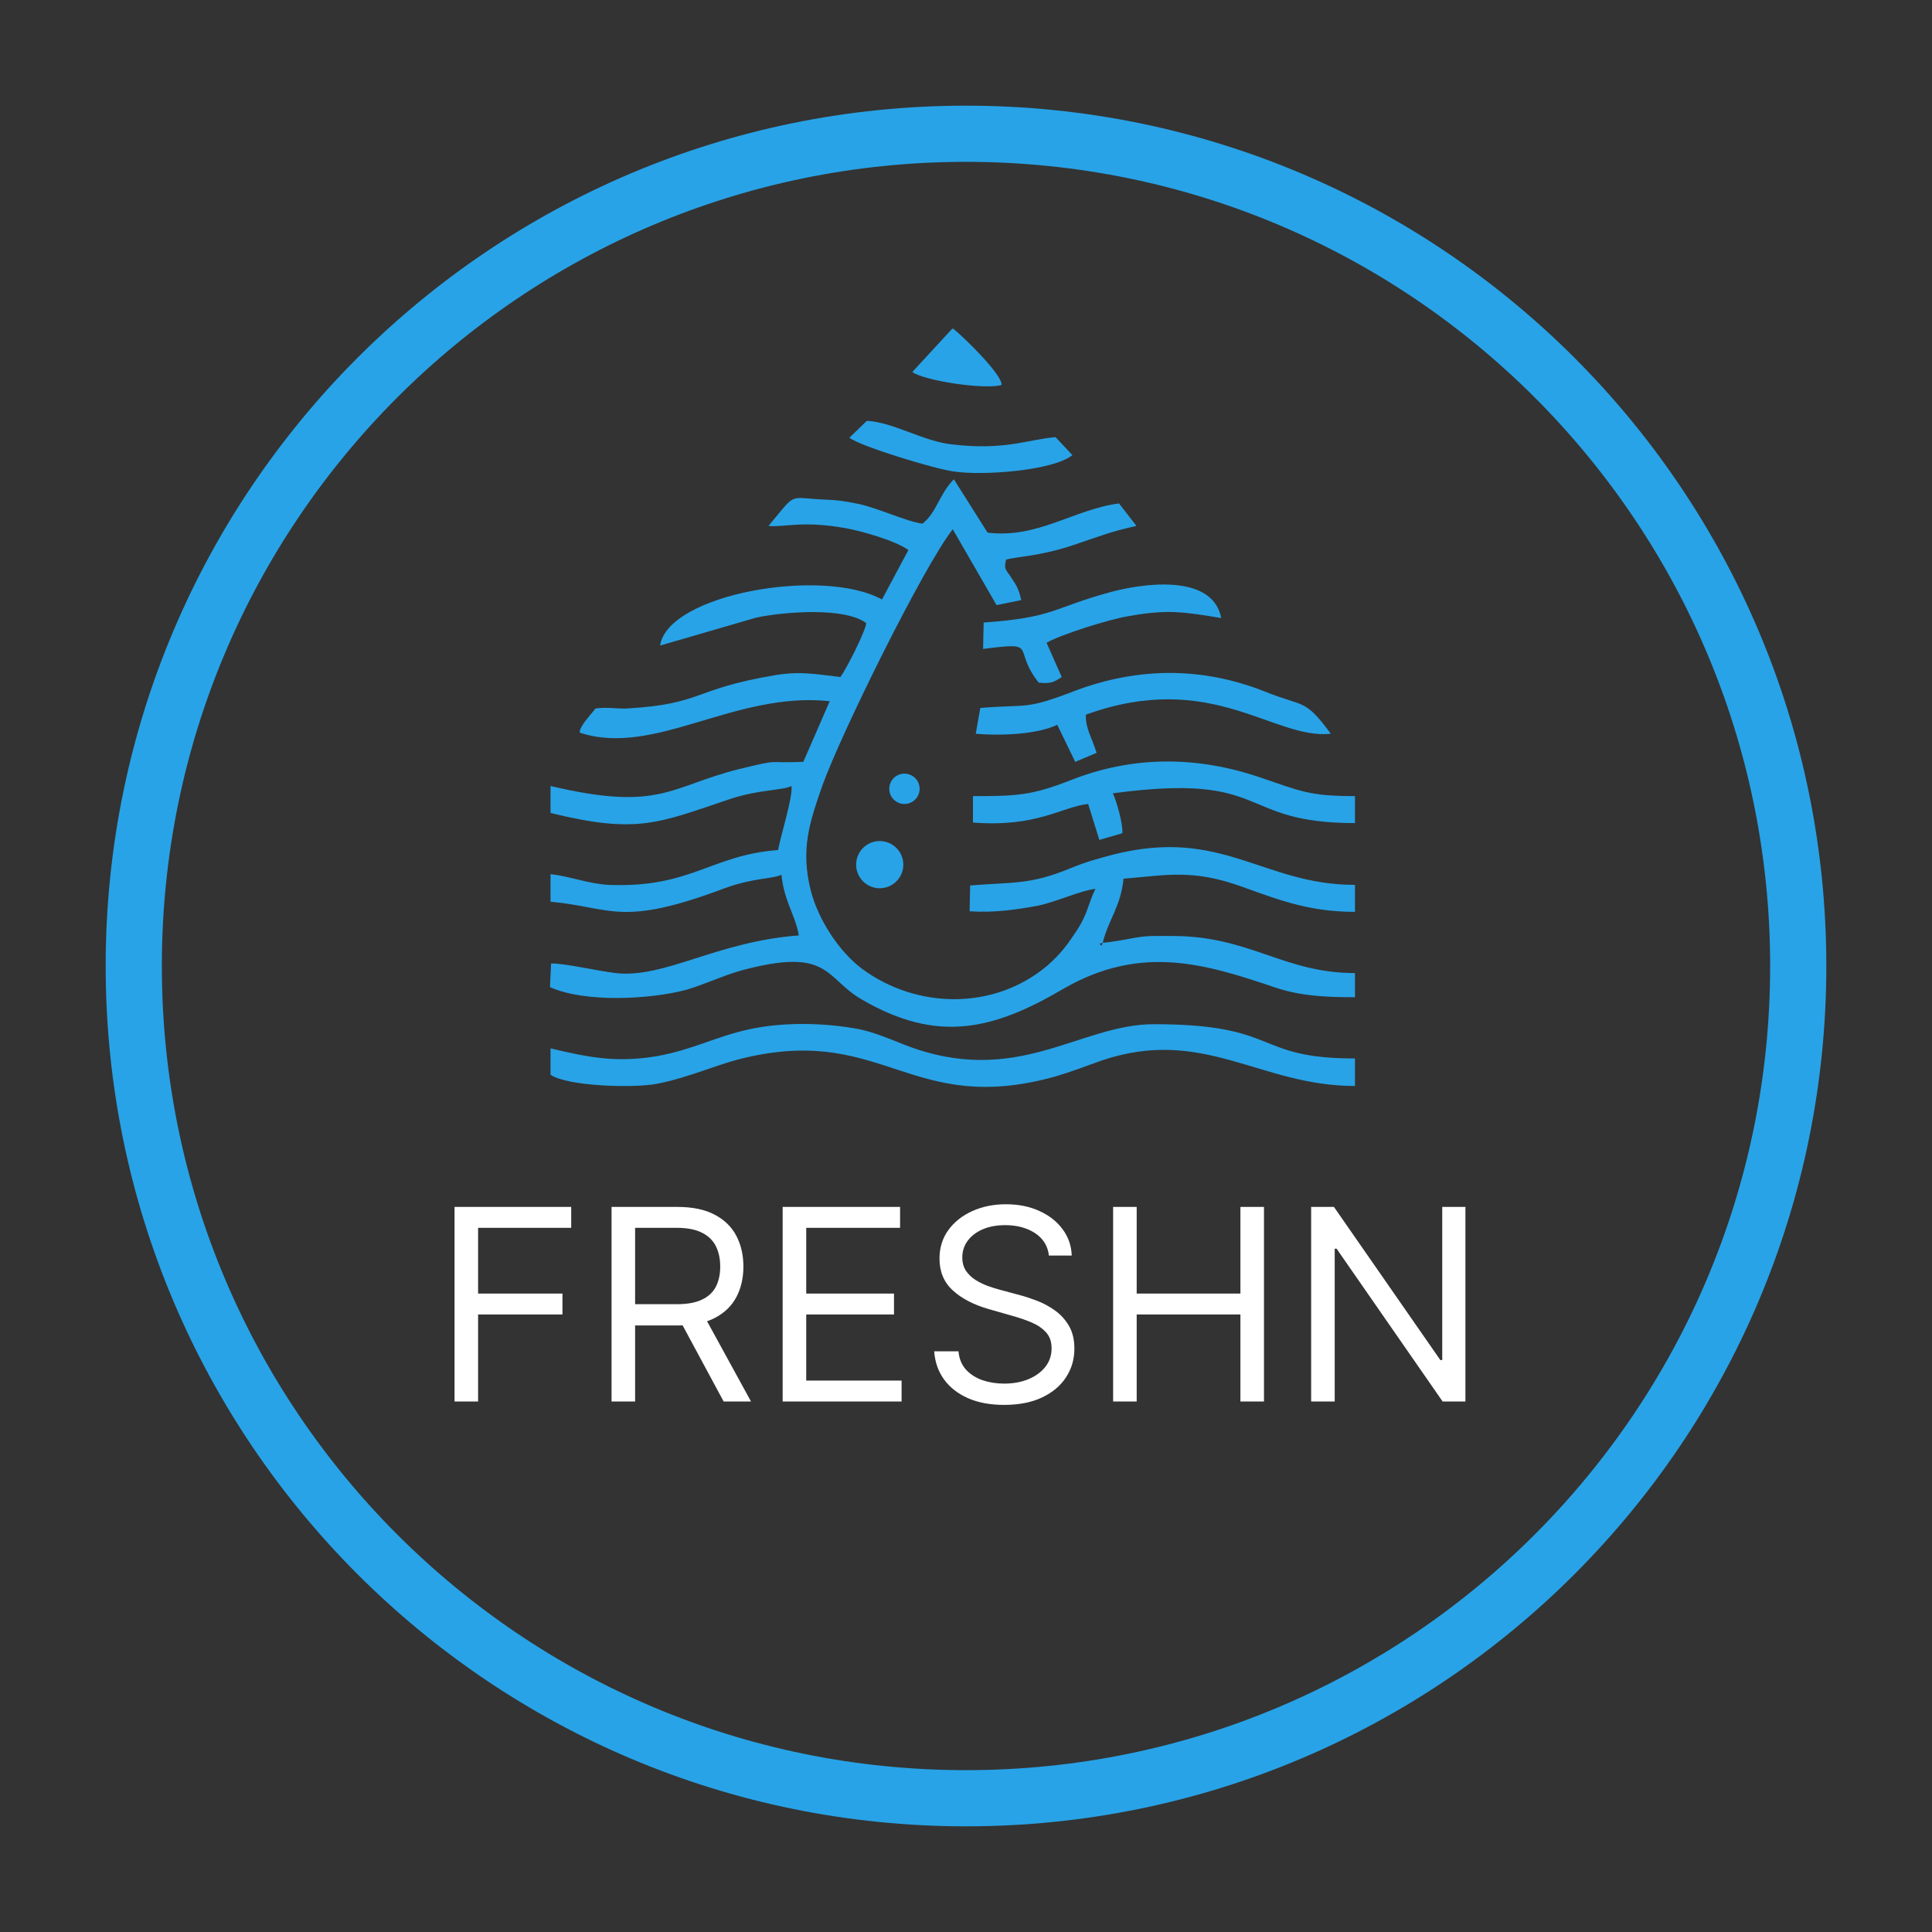 <?xml version="1.0" encoding="UTF-8"?> <svg xmlns="http://www.w3.org/2000/svg" width="130" height="130" viewBox="0 0 130 130" fill="none"><rect x="0" y="0" width="130" height="130" fill="#333333" stroke="none"/> <path d="M30.585 94.302V81.211H38.435V82.617H32.17V87.04H37.847V88.447H32.17V94.302H30.585ZM41.15 94.302V81.211H45.573C46.596 81.211 47.435 81.385 48.091 81.735C48.748 82.08 49.233 82.555 49.549 83.16C49.864 83.765 50.022 84.454 50.022 85.225C50.022 85.996 49.864 86.68 49.549 87.277C49.233 87.873 48.75 88.342 48.098 88.683C47.446 89.02 46.613 89.188 45.599 89.188H42.019V87.756H45.547C46.246 87.756 46.809 87.654 47.235 87.449C47.665 87.245 47.976 86.955 48.168 86.58C48.364 86.201 48.462 85.749 48.462 85.225C48.462 84.701 48.364 84.243 48.168 83.851C47.972 83.459 47.659 83.156 47.228 82.943C46.798 82.726 46.229 82.617 45.522 82.617H42.735V94.302H41.15ZM47.312 88.421L50.533 94.302H48.692L45.522 88.421H47.312ZM52.663 94.302V81.211H60.564V82.617H54.249V87.04H60.155V88.447H54.249V92.895H60.666V94.302H52.663ZM70.58 84.484C70.504 83.836 70.192 83.333 69.647 82.975C69.102 82.617 68.433 82.438 67.64 82.438C67.06 82.438 66.553 82.532 66.119 82.719C65.688 82.907 65.352 83.165 65.109 83.493C64.87 83.821 64.751 84.194 64.751 84.611C64.751 84.961 64.834 85.261 65 85.513C65.171 85.76 65.388 85.966 65.652 86.133C65.916 86.295 66.193 86.429 66.483 86.535C66.773 86.638 67.039 86.721 67.282 86.785L68.612 87.143C68.952 87.232 69.332 87.356 69.749 87.513C70.171 87.671 70.574 87.886 70.957 88.159C71.345 88.427 71.665 88.772 71.916 89.194C72.168 89.616 72.293 90.134 72.293 90.748C72.293 91.455 72.108 92.094 71.737 92.665C71.371 93.236 70.834 93.69 70.126 94.027C69.423 94.364 68.569 94.532 67.563 94.532C66.626 94.532 65.814 94.38 65.128 94.078C64.446 93.775 63.909 93.353 63.517 92.812C63.129 92.271 62.91 91.643 62.859 90.927H64.495C64.538 91.421 64.704 91.83 64.994 92.154C65.288 92.474 65.658 92.712 66.106 92.87C66.558 93.023 67.043 93.1 67.563 93.1C68.168 93.1 68.712 93.002 69.193 92.806C69.675 92.606 70.056 92.329 70.337 91.975C70.619 91.617 70.759 91.199 70.759 90.722C70.759 90.287 70.638 89.934 70.395 89.661C70.152 89.388 69.832 89.167 69.436 88.996C69.04 88.826 68.612 88.677 68.151 88.549L66.54 88.089C65.518 87.795 64.708 87.375 64.112 86.829C63.515 86.284 63.217 85.57 63.217 84.688C63.217 83.955 63.415 83.316 63.811 82.77C64.212 82.221 64.749 81.795 65.422 81.492C66.099 81.185 66.856 81.032 67.691 81.032C68.535 81.032 69.285 81.183 69.941 81.486C70.597 81.784 71.117 82.193 71.501 82.713C71.888 83.233 72.093 83.823 72.114 84.484H70.58ZM74.9 94.302V81.211H76.485V87.04H83.465V81.211H85.05V94.302H83.465V88.447H76.485V94.302H74.9ZM98.605 81.211V94.302H97.07L89.937 84.023H89.809V94.302H88.224V81.211H89.758L96.917 91.515H97.045V81.211H98.605Z" fill="white"></path> <path fill-rule="evenodd" clip-rule="evenodd" d="M74.201 63.435L74.126 63.624L73.974 63.51L74.201 63.435ZM74.201 63.435C74.579 61.885 75.411 61.016 75.6 59.126C78.472 58.899 80.249 58.445 83.651 59.693C86.259 60.638 88.225 61.356 91.173 61.356V59.541C84.974 59.541 82.252 55.648 74.919 57.5C73.785 57.803 73.067 57.992 71.971 58.445C69.325 59.541 68.115 59.352 65.28 59.579L65.243 61.318C66.868 61.431 68.418 61.205 69.854 60.94C71.102 60.675 72.727 59.919 73.71 59.806C73.18 60.902 73.218 61.431 72.462 62.603C71.782 63.624 71.366 64.191 70.459 64.985C66.868 68.008 61.652 67.895 57.985 65.174C56.435 64.002 55.037 61.847 54.545 59.882C53.865 57.122 54.47 55.346 55.339 52.851C56.587 49.373 62.143 38.109 64.109 35.614L67.057 40.717L68.72 40.377C68.569 39.734 68.456 39.47 68.115 38.978C67.737 38.336 67.511 38.374 67.7 37.656C68.304 37.467 70.005 37.429 72.236 36.673C73.823 36.144 74.73 35.766 76.469 35.388L75.297 33.876C72.311 34.254 69.816 36.257 66.452 35.841L64.184 32.25C63.202 33.233 63.013 34.518 62.068 35.236C60.971 35.085 59.157 34.216 57.796 33.913C56.851 33.724 56.435 33.649 55.377 33.611C52.996 33.498 53.638 33.082 51.71 35.388C52.693 35.501 53.978 35.01 56.889 35.539C57.985 35.728 60.329 36.408 61.123 37.013L59.346 40.339C55.377 38.147 44.944 39.961 44.415 43.439L50.917 41.549C52.769 41.171 56.813 40.831 58.288 41.927C58.212 42.532 56.965 44.989 56.549 45.556C54.886 45.367 53.865 45.14 52.088 45.442C46.532 46.387 47.326 47.37 42.185 47.672C41.58 47.71 40.862 47.559 40.068 47.672C39.728 48.126 38.972 48.882 39.01 49.298C44.037 50.961 49.405 46.501 55.831 47.181L54.054 51.263C51.446 51.377 52.655 51.036 49.707 51.755C45.058 52.926 44.415 54.627 37.044 52.889V54.703C42.903 56.139 44.302 55.383 49.14 53.758C51.106 53.115 52.655 53.191 53.26 52.889C53.336 53.72 52.58 56.026 52.353 57.198C47.817 57.538 46.494 59.768 40.938 59.541C39.577 59.466 38.254 58.937 37.044 58.823V60.675C41.202 61.053 41.731 62.414 48.762 59.768C50.728 59.05 51.937 59.163 52.58 58.861C52.769 60.675 53.525 61.583 53.752 62.943C48.195 63.359 44.718 65.854 41.429 65.476C40.37 65.363 37.913 64.796 37.082 64.833L37.006 66.421C39.35 67.479 43.697 67.252 46.154 66.61C47.439 66.232 48.686 65.627 49.934 65.287C55.868 63.699 55.49 65.816 57.985 67.252C63.05 70.201 66.792 69.332 71.555 66.534C76.847 63.473 81.232 64.909 85.843 66.459C87.544 67.026 89.245 67.101 91.173 67.101V65.476C86.335 65.476 84.067 62.943 78.775 62.981C77.83 62.981 77.301 62.943 76.394 63.095C75.789 63.208 74.806 63.397 74.201 63.435Z" fill="#28A3E7"></path> <path fill-rule="evenodd" clip-rule="evenodd" d="M37.044 70.541V72.318C38.216 73.112 42.714 73.225 44.226 72.922C46.532 72.469 48.308 71.562 50.425 71.108C59.535 69.105 61.387 75.115 71.026 72.431C72.046 72.129 73.142 71.713 74.088 71.373C80.967 69.029 84.747 73.074 91.173 73.074V71.222C84.293 71.222 86.221 68.916 77.641 68.916C72.613 68.916 68.418 73.225 60.895 70.314C59.837 69.898 58.892 69.483 57.834 69.256C55.452 68.802 52.693 68.764 50.425 69.256C48.157 69.747 46.683 70.617 44.188 71.07C41.429 71.524 39.577 71.146 37.044 70.541Z" fill="#28A3E7"></path> <path fill-rule="evenodd" clip-rule="evenodd" d="M65.469 53.569V55.346C69.778 55.686 71.442 54.287 73.218 54.098L73.974 56.517L75.524 56.064C75.562 55.421 75.146 53.947 74.881 53.38C85.579 51.944 83.122 55.383 91.173 55.383V53.569C88.073 53.569 87.506 53.229 84.823 52.322C80.627 50.885 76.28 50.81 72.009 52.511C69.4 53.531 68.38 53.569 65.469 53.569Z" fill="#28A3E7"></path> <path fill-rule="evenodd" clip-rule="evenodd" d="M65.961 47.635L65.658 49.373C67.359 49.525 69.816 49.411 71.139 48.769L72.349 51.263L73.785 50.658C73.483 49.638 73.029 49.033 73.067 48.088C81.534 45.026 85.692 49.789 89.547 49.373C87.771 46.954 87.733 47.597 85.125 46.538C80.929 44.875 76.658 44.875 72.386 46.463C68.947 47.786 69.287 47.37 65.961 47.635Z" fill="#28A3E7"></path> <path fill-rule="evenodd" clip-rule="evenodd" d="M66.188 41.889L66.15 43.666C70.005 43.174 68.04 43.59 69.892 45.934C70.648 46.009 70.875 45.934 71.442 45.556L70.421 43.25C71.404 42.683 74.693 41.662 75.864 41.473C78.548 40.982 79.644 41.171 82.177 41.587C81.572 38.525 76.772 39.281 74.693 39.848C70.799 40.906 70.988 41.549 66.188 41.889Z" fill="#28A3E7"></path> <path fill-rule="evenodd" clip-rule="evenodd" d="M57.153 29.453C57.947 30.058 62.974 31.57 64.146 31.721C66.074 32.023 70.837 31.683 72.16 30.625L71.026 29.415C69.174 29.566 67.624 30.322 64.108 29.907C62.143 29.718 60.102 28.395 58.325 28.319L57.153 29.453Z" fill="#28A3E7"></path> <path fill-rule="evenodd" clip-rule="evenodd" d="M61.387 25.03C62.219 25.635 66.339 26.24 67.397 25.9C67.435 25.219 64.94 22.762 64.147 22.12H64.071L61.387 25.03Z" fill="#28A3E7"></path> <path fill-rule="evenodd" clip-rule="evenodd" d="M57.645 58.407C58.25 59.39 58.023 59.201 59.044 59.768C60.178 59.466 60.102 59.39 60.669 58.407C60.367 57.273 60.291 57.311 59.308 56.744C58.325 57.047 57.947 57.273 57.645 58.407Z" fill="#28A3E7"></path> <path fill-rule="evenodd" clip-rule="evenodd" d="M59.989 52.7C59.989 53.607 59.875 53.493 60.631 54.06C61.274 53.834 61.425 53.645 61.841 53.115C61.349 52.284 61.463 52.284 60.442 52.17L59.989 52.7Z" fill="#28A3E7"></path> <path d="M59.194 59.768C60.071 59.768 60.782 59.057 60.782 58.181C60.782 57.304 60.071 56.593 59.194 56.593C58.318 56.593 57.607 57.304 57.607 58.181C57.607 59.057 58.318 59.768 59.194 59.768Z" fill="#28A3E7"></path> <path d="M60.858 54.098C61.422 54.098 61.879 53.641 61.879 53.078C61.879 52.514 61.422 52.057 60.858 52.057C60.294 52.057 59.837 52.514 59.837 53.078C59.837 53.641 60.294 54.098 60.858 54.098Z" fill="#28A3E7"></path> <path d="M65 121C95.928 121 121 95.928 121 65C121 34.072 95.928 9 65 9C34.072 9 9 34.072 9 65C9 95.928 34.072 121 65 121Z" stroke="#28A3E7" stroke-width="3.78"></path> </svg> 